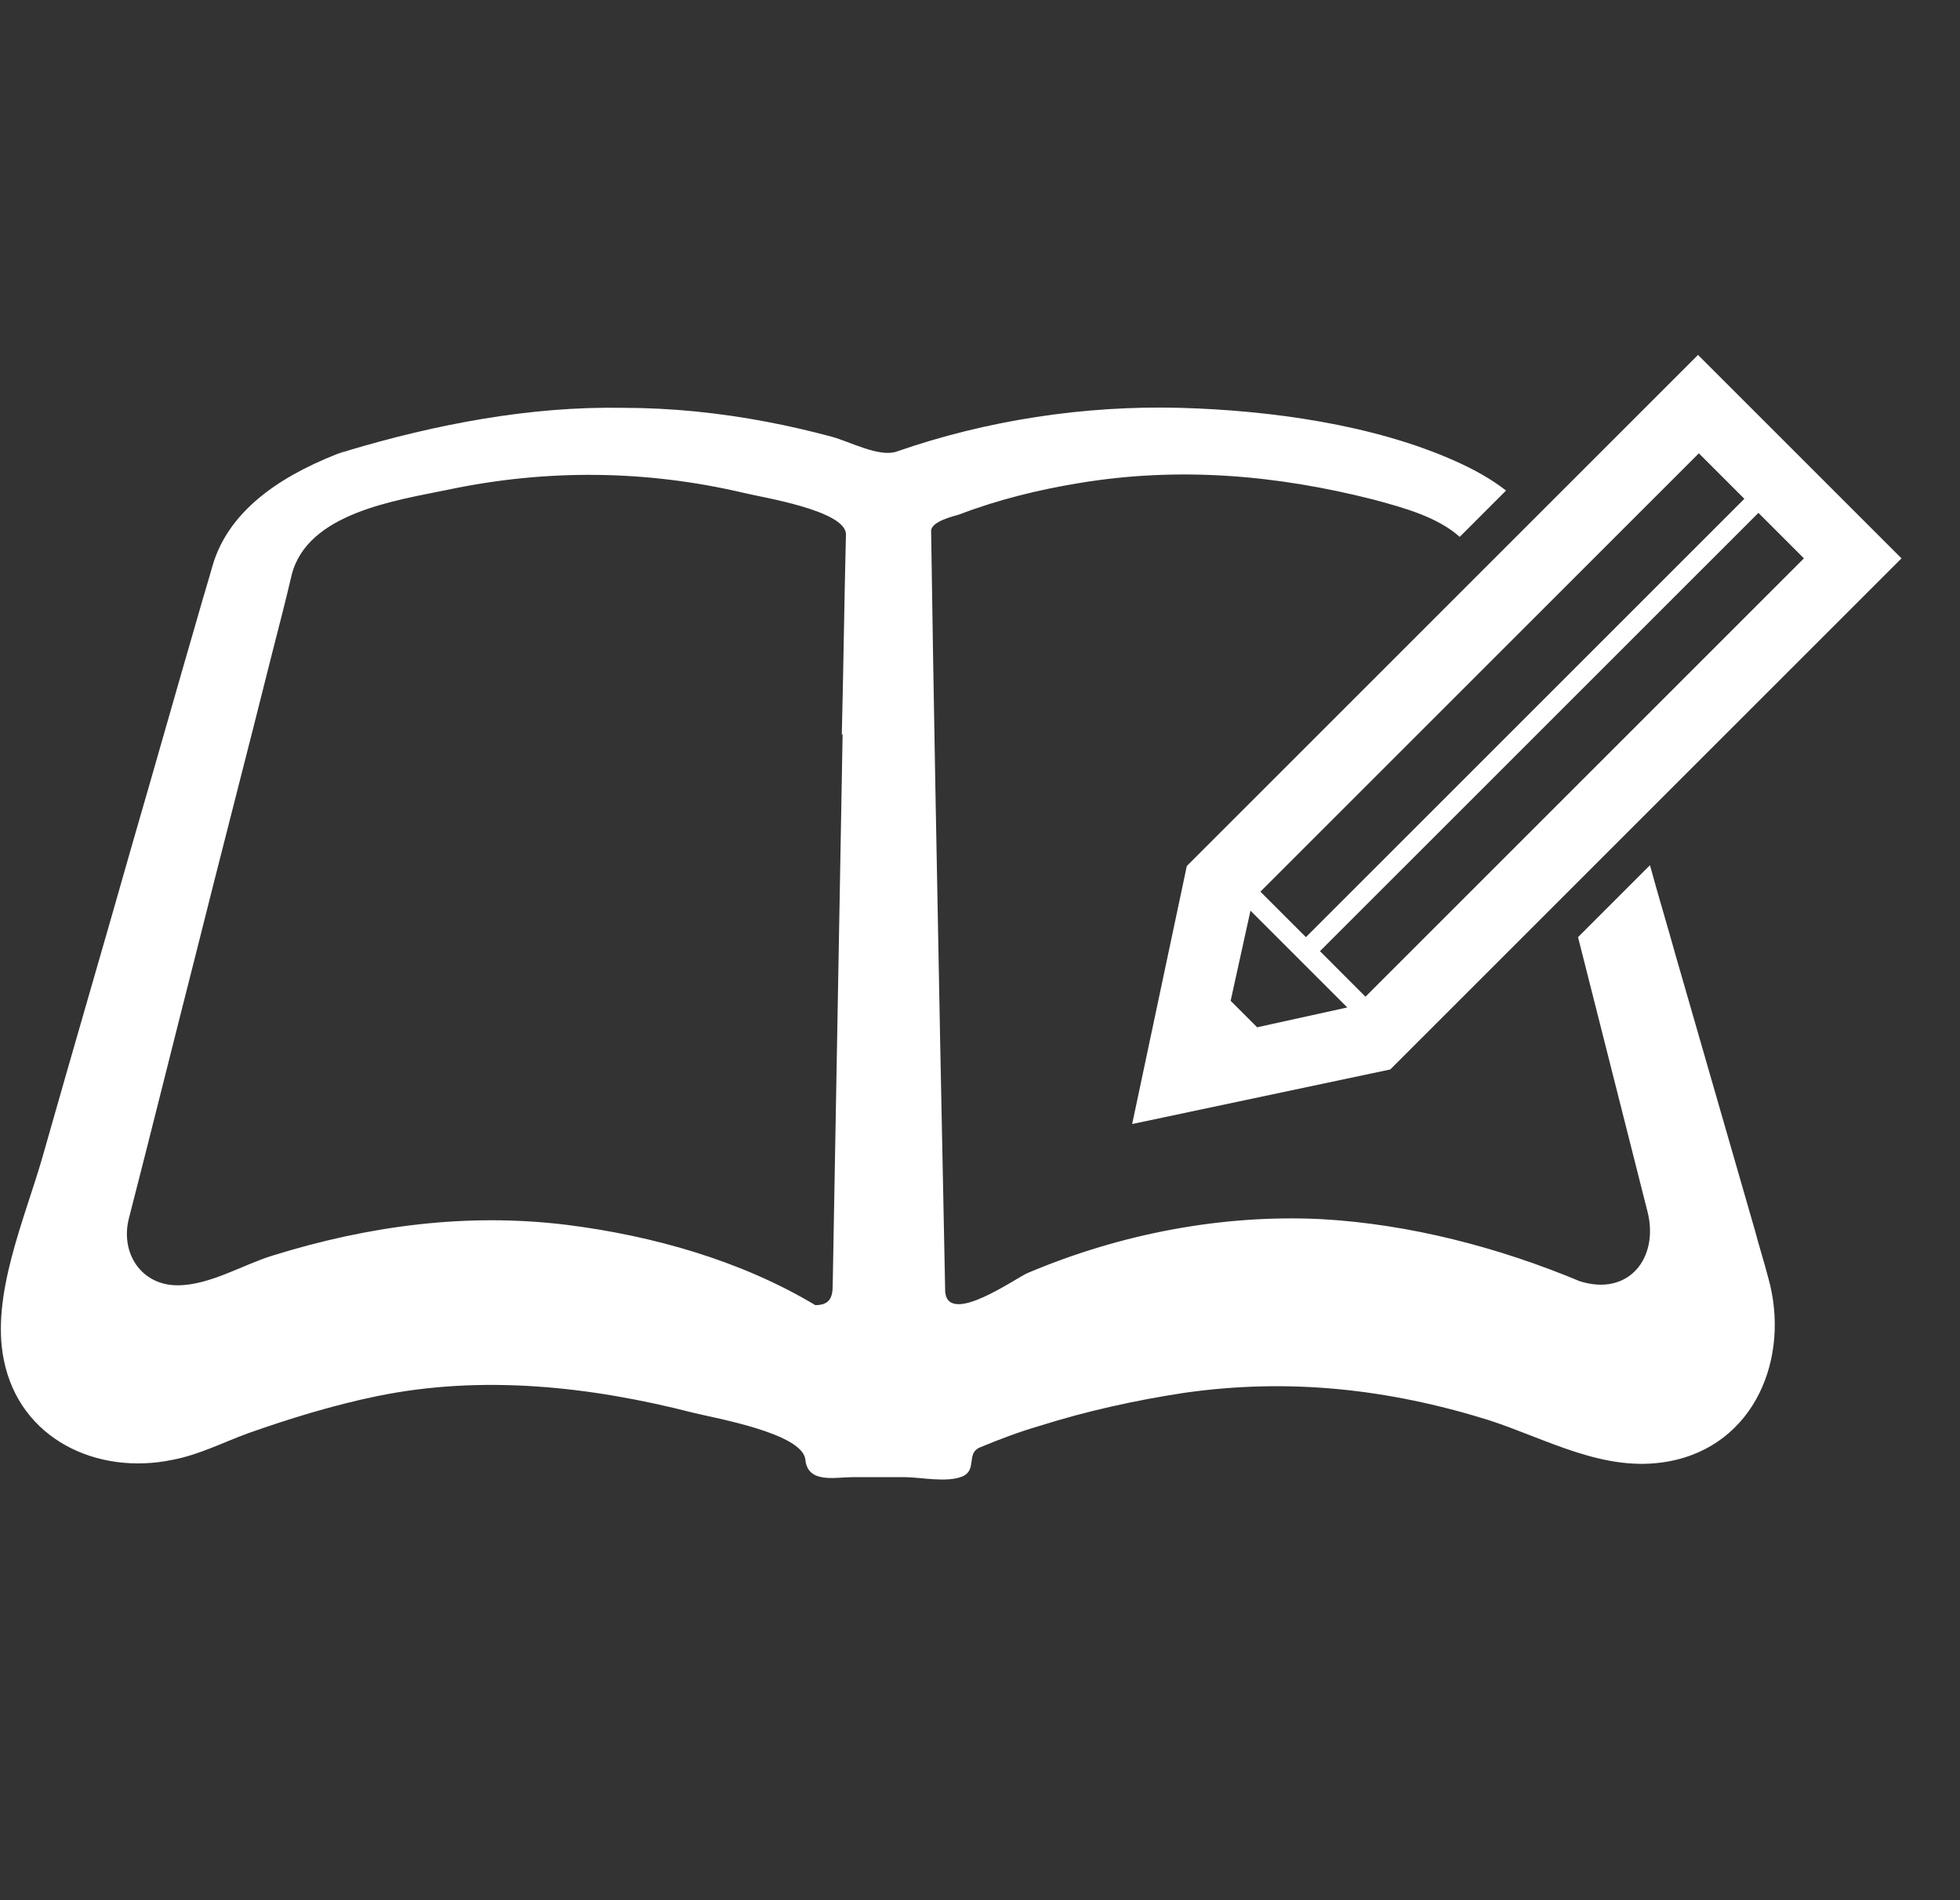<svg width="33" height="32" viewBox="0 0 33 32" fill="none" xmlns="http://www.w3.org/2000/svg">
<rect x="0" y="0" width="33" height="32" fill="#333333" stroke="none"/>
<path d="M29.549 20.726C29.104 19.18 28.658 17.634 28.212 16.088C28.073 15.587 27.92 15.085 27.78 14.57L26.569 15.782C26.959 17.328 27.349 18.86 27.739 20.406C27.934 21.172 27.432 21.84 26.597 21.576C25.232 21.005 23.727 20.614 22.251 20.531C20.566 20.447 18.853 20.782 17.307 21.436C17.126 21.506 15.97 22.341 15.914 21.757C15.886 20.364 15.858 18.971 15.83 17.578C15.775 14.695 15.719 11.826 15.677 8.943C15.677 8.776 16.067 8.692 16.151 8.664C16.805 8.414 17.488 8.247 18.17 8.135C19.842 7.857 21.485 7.996 23.129 8.414C23.644 8.553 24.201 8.706 24.577 9.041L25.357 8.261C25.106 8.066 24.828 7.912 24.521 7.773C23.129 7.146 21.374 6.91 19.869 6.868C18.254 6.826 16.61 7.077 15.092 7.606C14.8 7.703 14.312 7.439 14.006 7.355C13.644 7.258 13.282 7.174 12.919 7.105C12.112 6.951 11.304 6.868 10.482 6.868C8.922 6.84 7.334 7.146 5.844 7.592C5.51 7.717 5.747 7.634 5.816 7.592C4.883 7.94 3.866 8.511 3.574 9.542C3.504 9.793 3.421 10.057 3.351 10.308C2.975 11.603 2.613 12.885 2.237 14.18C1.735 15.949 1.22 17.704 0.719 19.472C0.426 20.503 -0.159 21.812 0.064 22.899C0.329 24.236 1.638 24.849 2.905 24.584C3.351 24.5 3.755 24.291 4.173 24.138C4.883 23.887 5.607 23.665 6.346 23.512C8.114 23.149 9.925 23.344 11.666 23.79C12.056 23.887 13.518 24.138 13.56 24.584C13.602 24.988 14.062 24.876 14.354 24.876H15.232C15.496 24.876 15.942 24.974 16.206 24.863C16.457 24.751 16.262 24.473 16.499 24.375C16.833 24.236 17.168 24.11 17.502 24.013C18.296 23.762 19.117 23.581 19.939 23.456C21.694 23.205 23.365 23.386 25.064 23.915C26.053 24.236 27.014 24.807 28.087 24.612C29.549 24.347 30.148 22.857 29.772 21.52C29.703 21.255 29.619 20.991 29.549 20.726ZM14.187 12.355C14.131 15.447 14.075 18.539 14.02 21.645C14.02 21.854 13.964 21.979 13.727 21.979C12.474 21.227 10.983 20.809 9.549 20.628C7.864 20.419 6.206 20.642 4.591 21.144C4.089 21.297 3.532 21.645 2.989 21.645C2.376 21.645 2.028 21.102 2.167 20.531C2.543 19.069 2.905 17.606 3.281 16.13C3.713 14.403 4.159 12.69 4.591 10.963C4.702 10.531 4.814 10.099 4.911 9.681C5.176 8.637 6.666 8.428 7.543 8.247C9.201 7.898 10.872 7.912 12.53 8.302C12.808 8.372 14.243 8.595 14.243 8.999C14.215 10.127 14.201 11.255 14.173 12.383L14.187 12.355Z" fill="white"/>
<path d="M19.062 18.929L23.408 18.01L32.015 9.403L28.589 5.977L19.982 14.584L19.062 18.929ZM30.372 9.403L22.99 16.785L22.224 16.018L29.606 8.637L30.372 9.403ZM28.603 7.634L29.369 8.4L21.987 15.782L21.221 15.016L28.603 7.634ZM21.054 15.336L22.684 16.966L21.166 17.3L20.72 16.854L21.054 15.336Z" fill="white"/>
</svg>
